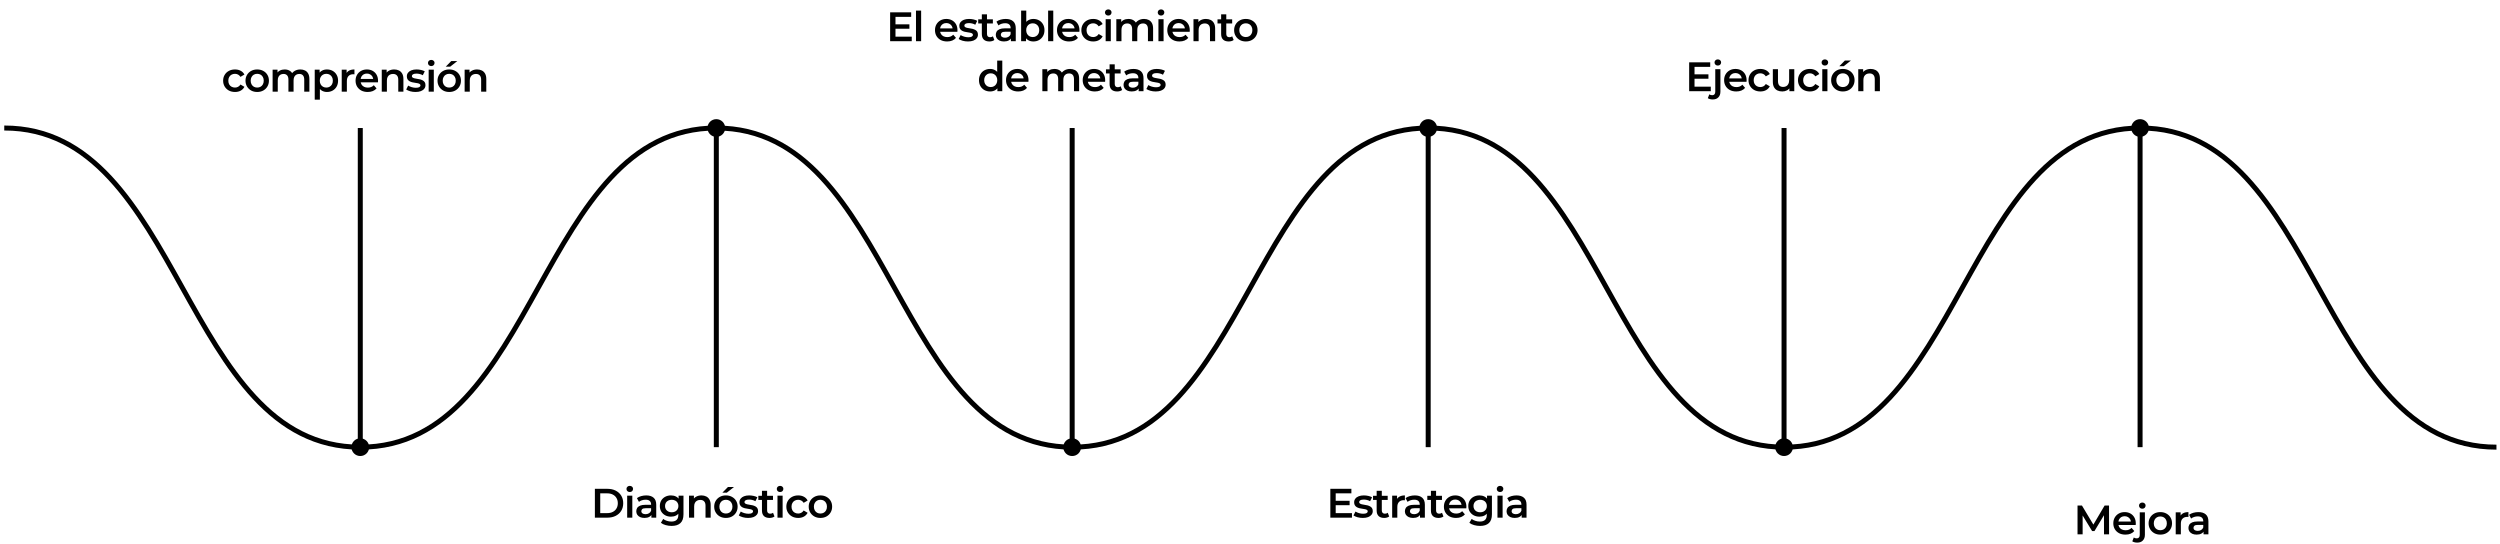 <svg width="850" height="185" viewBox="0 0 850 185" fill="none" xmlns="http://www.w3.org/2000/svg">
<path d="M1.447 43.525C61.972 43.525 61.972 152.035 122.497 152.035C183.022 152.035 183.022 43.525 243.547 43.525C304.071 43.525 304.071 152.035 364.596 152.035C425.121 152.035 425.121 43.525 485.646 43.525C546.171 43.525 546.171 152.035 606.696 152.035C667.22 152.035 667.22 43.525 727.745 43.525C788.27 43.525 788.27 152.035 848.795 152.035" stroke="black" stroke-width="1.698" stroke-miterlimit="10"/>
<path d="M122.496 152.035V43.525" stroke="black" stroke-width="1.698" stroke-miterlimit="10"/>
<path d="M122.497 155.049C124.161 155.049 125.511 153.7 125.511 152.035C125.511 150.37 124.161 149.021 122.497 149.021C120.832 149.021 119.482 150.37 119.482 152.035C119.482 153.7 120.832 155.049 122.497 155.049Z" fill="black"/>
<path d="M364.535 152.035V43.525" stroke="black" stroke-width="1.698" stroke-miterlimit="10"/>
<path d="M367.552 152.035C367.552 153.723 366.226 155.049 364.538 155.049C362.85 155.049 361.523 153.723 361.523 152.035C361.523 150.347 362.85 149.021 364.538 149.021C366.226 149.021 367.552 150.347 367.552 152.035Z" fill="black"/>
<path d="M606.576 152.035V43.525" stroke="black" stroke-width="1.698" stroke-miterlimit="10"/>
<path d="M606.575 155.049C608.239 155.049 609.589 153.7 609.589 152.035C609.589 150.37 608.239 149.021 606.575 149.021C604.91 149.021 603.561 150.37 603.561 152.035C603.561 153.7 604.91 155.049 606.575 155.049Z" fill="black"/>
<path d="M727.625 43.525V152.035" stroke="black" stroke-width="1.698" stroke-miterlimit="10"/>
<path d="M727.626 46.539C729.29 46.539 730.64 45.189 730.64 43.525C730.64 41.86 729.29 40.511 727.626 40.511C725.961 40.511 724.611 41.86 724.611 43.525C724.611 45.189 725.961 46.539 727.626 46.539Z" fill="black"/>
<path d="M485.584 43.525V152.035" stroke="black" stroke-width="1.698" stroke-miterlimit="10"/>
<path d="M485.584 46.539C487.249 46.539 488.599 45.189 488.599 43.525C488.599 41.86 487.249 40.511 485.584 40.511C483.92 40.511 482.57 41.86 482.57 43.525C482.57 45.189 483.92 46.539 485.584 46.539Z" fill="black"/>
<path d="M243.547 43.525V152.035" stroke="black" stroke-width="1.698" stroke-miterlimit="10"/>
<path d="M243.547 46.539C245.212 46.539 246.562 45.189 246.562 43.525C246.562 41.86 245.212 40.511 243.547 40.511C241.883 40.511 240.533 41.86 240.533 43.525C240.533 45.189 241.883 46.539 243.547 46.539Z" fill="black"/>
<path d="M79.91 31.272C79.126 31.272 78.426 31.108 77.81 30.782C77.203 30.446 76.727 29.988 76.382 29.41C76.037 28.831 75.864 28.173 75.864 27.436C75.864 26.689 76.037 26.031 76.382 25.462C76.727 24.883 77.203 24.43 77.81 24.104C78.426 23.777 79.126 23.614 79.91 23.614C80.638 23.614 81.277 23.763 81.828 24.062C82.388 24.351 82.813 24.78 83.102 25.35L81.758 26.134C81.534 25.779 81.259 25.518 80.932 25.35C80.615 25.182 80.269 25.098 79.896 25.098C79.467 25.098 79.079 25.191 78.734 25.378C78.389 25.564 78.118 25.835 77.922 26.19C77.726 26.535 77.628 26.951 77.628 27.436C77.628 27.921 77.726 28.341 77.922 28.696C78.118 29.041 78.389 29.307 78.734 29.494C79.079 29.68 79.467 29.774 79.896 29.774C80.269 29.774 80.615 29.69 80.932 29.522C81.259 29.354 81.534 29.093 81.758 28.738L83.102 29.522C82.813 30.082 82.388 30.516 81.828 30.824C81.277 31.122 80.638 31.272 79.91 31.272ZM87.445 31.272C86.68 31.272 85.999 31.108 85.401 30.782C84.804 30.446 84.333 29.988 83.987 29.41C83.642 28.831 83.469 28.173 83.469 27.436C83.469 26.689 83.642 26.031 83.987 25.462C84.333 24.883 84.804 24.43 85.401 24.104C85.999 23.777 86.68 23.614 87.445 23.614C88.22 23.614 88.906 23.777 89.503 24.104C90.11 24.43 90.581 24.878 90.917 25.448C91.263 26.017 91.435 26.68 91.435 27.436C91.435 28.173 91.263 28.831 90.917 29.41C90.581 29.988 90.11 30.446 89.503 30.782C88.906 31.108 88.22 31.272 87.445 31.272ZM87.445 29.774C87.875 29.774 88.257 29.68 88.593 29.494C88.929 29.307 89.191 29.037 89.377 28.682C89.573 28.327 89.671 27.912 89.671 27.436C89.671 26.951 89.573 26.535 89.377 26.19C89.191 25.835 88.929 25.564 88.593 25.378C88.257 25.191 87.879 25.098 87.459 25.098C87.03 25.098 86.647 25.191 86.311 25.378C85.985 25.564 85.723 25.835 85.527 26.19C85.331 26.535 85.233 26.951 85.233 27.436C85.233 27.912 85.331 28.327 85.527 28.682C85.723 29.037 85.985 29.307 86.311 29.494C86.647 29.68 87.025 29.774 87.445 29.774ZM102.125 23.614C102.722 23.614 103.25 23.73 103.707 23.964C104.174 24.197 104.538 24.556 104.799 25.042C105.06 25.518 105.191 26.134 105.191 26.89V31.174H103.441V27.114C103.441 26.451 103.296 25.956 103.007 25.63C102.718 25.303 102.302 25.14 101.761 25.14C101.378 25.14 101.038 25.224 100.739 25.392C100.45 25.56 100.221 25.807 100.053 26.134C99.894 26.46 99.815 26.876 99.815 27.38V31.174H98.065V27.114C98.065 26.451 97.92 25.956 97.631 25.63C97.341 25.303 96.926 25.14 96.385 25.14C96.002 25.14 95.662 25.224 95.363 25.392C95.073 25.56 94.845 25.807 94.677 26.134C94.518 26.46 94.439 26.876 94.439 27.38V31.174H92.689V23.698H94.355V25.686L94.061 25.098C94.313 24.613 94.677 24.244 95.153 23.992C95.638 23.74 96.189 23.614 96.805 23.614C97.505 23.614 98.112 23.787 98.625 24.132C99.147 24.477 99.493 25 99.661 25.7L98.975 25.462C99.218 24.902 99.619 24.454 100.179 24.118C100.739 23.782 101.388 23.614 102.125 23.614ZM111.151 31.272C110.544 31.272 109.989 31.132 109.485 30.852C108.99 30.572 108.594 30.152 108.295 29.592C108.006 29.023 107.861 28.304 107.861 27.436C107.861 26.558 108.001 25.84 108.281 25.28C108.57 24.72 108.962 24.305 109.457 24.034C109.952 23.754 110.516 23.614 111.151 23.614C111.888 23.614 112.537 23.773 113.097 24.09C113.666 24.407 114.114 24.851 114.441 25.42C114.777 25.989 114.945 26.661 114.945 27.436C114.945 28.21 114.777 28.887 114.441 29.466C114.114 30.035 113.666 30.479 113.097 30.796C112.537 31.113 111.888 31.272 111.151 31.272ZM107.007 33.89V23.698H108.673V25.462L108.617 27.45L108.757 29.438V33.89H107.007ZM110.955 29.774C111.375 29.774 111.748 29.68 112.075 29.494C112.411 29.307 112.677 29.037 112.873 28.682C113.069 28.327 113.167 27.912 113.167 27.436C113.167 26.951 113.069 26.535 112.873 26.19C112.677 25.835 112.411 25.564 112.075 25.378C111.748 25.191 111.375 25.098 110.955 25.098C110.535 25.098 110.157 25.191 109.821 25.378C109.485 25.564 109.219 25.835 109.023 26.19C108.827 26.535 108.729 26.951 108.729 27.436C108.729 27.912 108.827 28.327 109.023 28.682C109.219 29.037 109.485 29.307 109.821 29.494C110.157 29.68 110.535 29.774 110.955 29.774ZM116.185 31.174V23.698H117.851V25.756L117.655 25.154C117.879 24.65 118.229 24.267 118.705 24.006C119.19 23.744 119.792 23.614 120.511 23.614V25.28C120.436 25.261 120.366 25.252 120.301 25.252C120.235 25.242 120.17 25.238 120.105 25.238C119.442 25.238 118.915 25.434 118.523 25.826C118.131 26.209 117.935 26.782 117.935 27.548V31.174H116.185ZM125.021 31.272C124.19 31.272 123.462 31.108 122.837 30.782C122.221 30.446 121.74 29.988 121.395 29.41C121.059 28.831 120.891 28.173 120.891 27.436C120.891 26.689 121.054 26.031 121.381 25.462C121.717 24.883 122.174 24.43 122.753 24.104C123.341 23.777 124.008 23.614 124.755 23.614C125.483 23.614 126.132 23.773 126.701 24.09C127.27 24.407 127.718 24.855 128.045 25.434C128.372 26.012 128.535 26.694 128.535 27.478C128.535 27.552 128.53 27.637 128.521 27.73C128.521 27.823 128.516 27.912 128.507 27.996H122.277V26.834H127.583L126.897 27.198C126.906 26.768 126.818 26.39 126.631 26.064C126.444 25.737 126.188 25.48 125.861 25.294C125.544 25.107 125.175 25.014 124.755 25.014C124.326 25.014 123.948 25.107 123.621 25.294C123.304 25.48 123.052 25.742 122.865 26.078C122.688 26.404 122.599 26.792 122.599 27.24V27.52C122.599 27.968 122.702 28.364 122.907 28.71C123.112 29.055 123.402 29.321 123.775 29.508C124.148 29.695 124.578 29.788 125.063 29.788C125.483 29.788 125.861 29.723 126.197 29.592C126.533 29.461 126.832 29.256 127.093 28.976L128.031 30.054C127.695 30.446 127.27 30.749 126.757 30.964C126.253 31.169 125.674 31.272 125.021 31.272ZM134.038 23.614C134.635 23.614 135.167 23.73 135.634 23.964C136.11 24.197 136.483 24.556 136.754 25.042C137.025 25.518 137.16 26.134 137.16 26.89V31.174H135.41V27.114C135.41 26.451 135.251 25.956 134.934 25.63C134.626 25.303 134.192 25.14 133.632 25.14C133.221 25.14 132.857 25.224 132.54 25.392C132.223 25.56 131.975 25.812 131.798 26.148C131.63 26.474 131.546 26.89 131.546 27.394V31.174H129.796V23.698H131.462V25.714L131.168 25.098C131.429 24.622 131.807 24.258 132.302 24.006C132.806 23.744 133.385 23.614 134.038 23.614ZM141.27 31.272C140.645 31.272 140.043 31.192 139.464 31.034C138.895 30.866 138.442 30.665 138.106 30.432L138.778 29.102C139.114 29.317 139.515 29.494 139.982 29.634C140.449 29.774 140.915 29.844 141.382 29.844C141.933 29.844 142.329 29.769 142.572 29.62C142.824 29.471 142.95 29.27 142.95 29.018C142.95 28.812 142.866 28.659 142.698 28.556C142.53 28.444 142.311 28.36 142.04 28.304C141.769 28.248 141.466 28.197 141.13 28.15C140.803 28.103 140.472 28.043 140.136 27.968C139.809 27.884 139.511 27.767 139.24 27.618C138.969 27.459 138.75 27.249 138.582 26.988C138.414 26.727 138.33 26.381 138.33 25.952C138.33 25.476 138.465 25.065 138.736 24.72C139.007 24.365 139.385 24.095 139.87 23.908C140.365 23.712 140.948 23.614 141.62 23.614C142.124 23.614 142.633 23.67 143.146 23.782C143.659 23.894 144.084 24.052 144.42 24.258L143.748 25.588C143.393 25.373 143.034 25.229 142.67 25.154C142.315 25.07 141.961 25.028 141.606 25.028C141.074 25.028 140.677 25.107 140.416 25.266C140.164 25.424 140.038 25.625 140.038 25.868C140.038 26.092 140.122 26.26 140.29 26.372C140.458 26.484 140.677 26.573 140.948 26.638C141.219 26.703 141.517 26.759 141.844 26.806C142.18 26.843 142.511 26.904 142.838 26.988C143.165 27.072 143.463 27.189 143.734 27.338C144.014 27.478 144.238 27.678 144.406 27.94C144.574 28.201 144.658 28.542 144.658 28.962C144.658 29.428 144.518 29.834 144.238 30.18C143.967 30.525 143.58 30.796 143.076 30.992C142.572 31.178 141.97 31.272 141.27 31.272ZM145.745 31.174V23.698H147.495V31.174H145.745ZM146.627 22.466C146.3 22.466 146.03 22.363 145.815 22.158C145.61 21.953 145.507 21.705 145.507 21.416C145.507 21.117 145.61 20.87 145.815 20.674C146.03 20.468 146.3 20.366 146.627 20.366C146.954 20.366 147.22 20.464 147.425 20.66C147.64 20.846 147.747 21.084 147.747 21.374C147.747 21.682 147.644 21.943 147.439 22.158C147.234 22.363 146.963 22.466 146.627 22.466ZM152.732 31.272C151.967 31.272 151.285 31.108 150.688 30.782C150.091 30.446 149.619 29.988 149.274 29.41C148.929 28.831 148.756 28.173 148.756 27.436C148.756 26.689 148.929 26.031 149.274 25.462C149.619 24.883 150.091 24.43 150.688 24.104C151.285 23.777 151.967 23.614 152.732 23.614C153.507 23.614 154.193 23.777 154.79 24.104C155.397 24.43 155.868 24.878 156.204 25.448C156.549 26.017 156.722 26.68 156.722 27.436C156.722 28.173 156.549 28.831 156.204 29.41C155.868 29.988 155.397 30.446 154.79 30.782C154.193 31.108 153.507 31.272 152.732 31.272ZM152.732 29.774C153.161 29.774 153.544 29.68 153.88 29.494C154.216 29.307 154.477 29.037 154.664 28.682C154.86 28.327 154.958 27.912 154.958 27.436C154.958 26.951 154.86 26.535 154.664 26.19C154.477 25.835 154.216 25.564 153.88 25.378C153.544 25.191 153.166 25.098 152.746 25.098C152.317 25.098 151.934 25.191 151.598 25.378C151.271 25.564 151.01 25.835 150.814 26.19C150.618 26.535 150.52 26.951 150.52 27.436C150.52 27.912 150.618 28.327 150.814 28.682C151.01 29.037 151.271 29.307 151.598 29.494C151.934 29.68 152.312 29.774 152.732 29.774ZM151.542 22.676L153.432 20.758H155.49L153.054 22.676H151.542ZM162.217 23.614C162.815 23.614 163.347 23.73 163.813 23.964C164.289 24.197 164.663 24.556 164.933 25.042C165.204 25.518 165.339 26.134 165.339 26.89V31.174H163.589V27.114C163.589 26.451 163.431 25.956 163.113 25.63C162.805 25.303 162.371 25.14 161.811 25.14C161.401 25.14 161.037 25.224 160.719 25.392C160.402 25.56 160.155 25.812 159.977 26.148C159.809 26.474 159.725 26.89 159.725 27.394V31.174H157.975V23.698H159.641V25.714L159.347 25.098C159.609 24.622 159.987 24.258 160.481 24.006C160.985 23.744 161.564 23.614 162.217 23.614Z" fill="black"/>
<path d="M202.259 176V166.2H206.543C207.607 166.2 208.541 166.405 209.343 166.816C210.146 167.226 210.771 167.796 211.219 168.524C211.667 169.252 211.891 170.11 211.891 171.1C211.891 172.08 211.667 172.938 211.219 173.676C210.771 174.404 210.146 174.973 209.343 175.384C208.541 175.794 207.607 176 206.543 176H202.259ZM204.079 174.46H206.459C207.197 174.46 207.831 174.32 208.363 174.04C208.905 173.76 209.32 173.368 209.609 172.864C209.908 172.36 210.057 171.772 210.057 171.1C210.057 170.418 209.908 169.83 209.609 169.336C209.32 168.832 208.905 168.44 208.363 168.16C207.831 167.88 207.197 167.74 206.459 167.74H204.079V174.46ZM213.238 176V168.524H214.988V176H213.238ZM214.12 167.292C213.793 167.292 213.522 167.189 213.308 166.984C213.102 166.778 213 166.531 213 166.242C213 165.943 213.102 165.696 213.308 165.5C213.522 165.294 213.793 165.192 214.12 165.192C214.446 165.192 214.712 165.29 214.918 165.486C215.132 165.672 215.24 165.91 215.24 166.2C215.24 166.508 215.137 166.769 214.932 166.984C214.726 167.189 214.456 167.292 214.12 167.292ZM221.471 176V174.488L221.373 174.166V171.52C221.373 171.006 221.219 170.61 220.911 170.33C220.603 170.04 220.136 169.896 219.511 169.896C219.091 169.896 218.675 169.961 218.265 170.092C217.863 170.222 217.523 170.404 217.243 170.638L216.557 169.364C216.958 169.056 217.434 168.827 217.985 168.678C218.545 168.519 219.123 168.44 219.721 168.44C220.803 168.44 221.639 168.701 222.227 169.224C222.824 169.737 223.123 170.535 223.123 171.618V176H221.471ZM219.119 176.098C218.559 176.098 218.069 176.004 217.649 175.818C217.229 175.622 216.902 175.356 216.669 175.02C216.445 174.674 216.333 174.287 216.333 173.858C216.333 173.438 216.431 173.06 216.627 172.724C216.832 172.388 217.163 172.122 217.621 171.926C218.078 171.73 218.685 171.632 219.441 171.632H221.611V172.794H219.567C218.969 172.794 218.568 172.892 218.363 173.088C218.157 173.274 218.055 173.508 218.055 173.788C218.055 174.105 218.181 174.357 218.433 174.544C218.685 174.73 219.035 174.824 219.483 174.824C219.912 174.824 220.295 174.726 220.631 174.53C220.976 174.334 221.223 174.044 221.373 173.662L221.667 174.712C221.499 175.15 221.195 175.491 220.757 175.734C220.327 175.976 219.781 176.098 219.119 176.098ZM228.35 178.814C227.66 178.814 226.983 178.72 226.32 178.534C225.667 178.356 225.13 178.095 224.71 177.75L225.494 176.434C225.821 176.704 226.232 176.919 226.726 177.078C227.23 177.246 227.739 177.33 228.252 177.33C229.074 177.33 229.676 177.138 230.058 176.756C230.441 176.382 230.632 175.818 230.632 175.062V173.732L230.772 172.038L230.716 170.344V168.524H232.382V174.866C232.382 176.219 232.037 177.213 231.346 177.848C230.656 178.492 229.657 178.814 228.35 178.814ZM228.126 175.664C227.417 175.664 226.773 175.514 226.194 175.216C225.625 174.908 225.172 174.483 224.836 173.942C224.51 173.4 224.346 172.766 224.346 172.038C224.346 171.319 224.51 170.689 224.836 170.148C225.172 169.606 225.625 169.186 226.194 168.888C226.773 168.589 227.417 168.44 228.126 168.44C228.761 168.44 229.33 168.566 229.834 168.818C230.338 169.07 230.74 169.462 231.038 169.994C231.346 170.526 231.5 171.207 231.5 172.038C231.5 172.868 231.346 173.554 231.038 174.096C230.74 174.628 230.338 175.024 229.834 175.286C229.33 175.538 228.761 175.664 228.126 175.664ZM228.392 174.18C228.831 174.18 229.223 174.091 229.568 173.914C229.914 173.727 230.18 173.475 230.366 173.158C230.562 172.831 230.66 172.458 230.66 172.038C230.66 171.618 230.562 171.249 230.366 170.932C230.18 170.605 229.914 170.358 229.568 170.19C229.223 170.012 228.831 169.924 228.392 169.924C227.954 169.924 227.557 170.012 227.202 170.19C226.857 170.358 226.586 170.605 226.39 170.932C226.204 171.249 226.11 171.618 226.11 172.038C226.11 172.458 226.204 172.831 226.39 173.158C226.586 173.475 226.857 173.727 227.202 173.914C227.557 174.091 227.954 174.18 228.392 174.18ZM238.505 168.44C239.102 168.44 239.634 168.556 240.101 168.79C240.577 169.023 240.95 169.382 241.221 169.868C241.492 170.344 241.627 170.96 241.627 171.716V176H239.877V171.94C239.877 171.277 239.718 170.782 239.401 170.456C239.093 170.129 238.659 169.966 238.099 169.966C237.688 169.966 237.324 170.05 237.007 170.218C236.69 170.386 236.442 170.638 236.265 170.974C236.097 171.3 236.013 171.716 236.013 172.22V176H234.263V168.524H235.929V170.54L235.635 169.924C235.896 169.448 236.274 169.084 236.769 168.832C237.273 168.57 237.852 168.44 238.505 168.44ZM246.801 176.098C246.035 176.098 245.354 175.934 244.757 175.608C244.159 175.272 243.688 174.814 243.343 174.236C242.997 173.657 242.825 172.999 242.825 172.262C242.825 171.515 242.997 170.857 243.343 170.288C243.688 169.709 244.159 169.256 244.757 168.93C245.354 168.603 246.035 168.44 246.801 168.44C247.575 168.44 248.261 168.603 248.859 168.93C249.465 169.256 249.937 169.704 250.273 170.274C250.618 170.843 250.791 171.506 250.791 172.262C250.791 172.999 250.618 173.657 250.273 174.236C249.937 174.814 249.465 175.272 248.859 175.608C248.261 175.934 247.575 176.098 246.801 176.098ZM246.801 174.6C247.23 174.6 247.613 174.506 247.949 174.32C248.285 174.133 248.546 173.862 248.733 173.508C248.929 173.153 249.027 172.738 249.027 172.262C249.027 171.776 248.929 171.361 248.733 171.016C248.546 170.661 248.285 170.39 247.949 170.204C247.613 170.017 247.235 169.924 246.815 169.924C246.385 169.924 246.003 170.017 245.667 170.204C245.34 170.39 245.079 170.661 244.883 171.016C244.687 171.361 244.589 171.776 244.589 172.262C244.589 172.738 244.687 173.153 244.883 173.508C245.079 173.862 245.34 174.133 245.667 174.32C246.003 174.506 246.381 174.6 246.801 174.6ZM245.611 167.502L247.501 165.584H249.559L247.123 167.502H245.611ZM254.354 176.098C253.729 176.098 253.127 176.018 252.548 175.86C251.979 175.692 251.526 175.491 251.19 175.258L251.862 173.928C252.198 174.142 252.599 174.32 253.066 174.46C253.533 174.6 253.999 174.67 254.466 174.67C255.017 174.67 255.413 174.595 255.656 174.446C255.908 174.296 256.034 174.096 256.034 173.844C256.034 173.638 255.95 173.484 255.782 173.382C255.614 173.27 255.395 173.186 255.124 173.13C254.853 173.074 254.55 173.022 254.214 172.976C253.887 172.929 253.556 172.868 253.22 172.794C252.893 172.71 252.595 172.593 252.324 172.444C252.053 172.285 251.834 172.075 251.666 171.814C251.498 171.552 251.414 171.207 251.414 170.778C251.414 170.302 251.549 169.891 251.82 169.546C252.091 169.191 252.469 168.92 252.954 168.734C253.449 168.538 254.032 168.44 254.704 168.44C255.208 168.44 255.717 168.496 256.23 168.608C256.743 168.72 257.168 168.878 257.504 169.084L256.832 170.414C256.477 170.199 256.118 170.054 255.754 169.98C255.399 169.896 255.045 169.854 254.69 169.854C254.158 169.854 253.761 169.933 253.5 170.092C253.248 170.25 253.122 170.451 253.122 170.694C253.122 170.918 253.206 171.086 253.374 171.198C253.542 171.31 253.761 171.398 254.032 171.464C254.303 171.529 254.601 171.585 254.928 171.632C255.264 171.669 255.595 171.73 255.922 171.814C256.249 171.898 256.547 172.014 256.818 172.164C257.098 172.304 257.322 172.504 257.49 172.766C257.658 173.027 257.742 173.368 257.742 173.788C257.742 174.254 257.602 174.66 257.322 175.006C257.051 175.351 256.664 175.622 256.16 175.818C255.656 176.004 255.054 176.098 254.354 176.098ZM261.643 176.098C260.822 176.098 260.187 175.888 259.739 175.468C259.291 175.038 259.067 174.408 259.067 173.578V166.872H260.817V173.536C260.817 173.89 260.906 174.166 261.083 174.362C261.27 174.558 261.526 174.656 261.853 174.656C262.245 174.656 262.572 174.553 262.833 174.348L263.323 175.594C263.118 175.762 262.866 175.888 262.567 175.972C262.268 176.056 261.96 176.098 261.643 176.098ZM257.835 169.98V168.58H262.819V169.98H257.835ZM264.343 176V168.524H266.093V176H264.343ZM265.225 167.292C264.898 167.292 264.627 167.189 264.413 166.984C264.207 166.778 264.105 166.531 264.105 166.242C264.105 165.943 264.207 165.696 264.413 165.5C264.627 165.294 264.898 165.192 265.225 165.192C265.551 165.192 265.817 165.29 266.023 165.486C266.237 165.672 266.345 165.91 266.345 166.2C266.345 166.508 266.242 166.769 266.037 166.984C265.831 167.189 265.561 167.292 265.225 167.292ZM271.4 176.098C270.616 176.098 269.916 175.934 269.3 175.608C268.693 175.272 268.217 174.814 267.872 174.236C267.526 173.657 267.354 172.999 267.354 172.262C267.354 171.515 267.526 170.857 267.872 170.288C268.217 169.709 268.693 169.256 269.3 168.93C269.916 168.603 270.616 168.44 271.4 168.44C272.128 168.44 272.767 168.589 273.318 168.888C273.878 169.177 274.302 169.606 274.592 170.176L273.248 170.96C273.024 170.605 272.748 170.344 272.422 170.176C272.104 170.008 271.759 169.924 271.386 169.924C270.956 169.924 270.569 170.017 270.224 170.204C269.878 170.39 269.608 170.661 269.412 171.016C269.216 171.361 269.118 171.776 269.118 172.262C269.118 172.747 269.216 173.167 269.412 173.522C269.608 173.867 269.878 174.133 270.224 174.32C270.569 174.506 270.956 174.6 271.386 174.6C271.759 174.6 272.104 174.516 272.422 174.348C272.748 174.18 273.024 173.918 273.248 173.564L274.592 174.348C274.302 174.908 273.878 175.342 273.318 175.65C272.767 175.948 272.128 176.098 271.4 176.098ZM278.935 176.098C278.17 176.098 277.488 175.934 276.891 175.608C276.294 175.272 275.822 174.814 275.477 174.236C275.132 173.657 274.959 172.999 274.959 172.262C274.959 171.515 275.132 170.857 275.477 170.288C275.822 169.709 276.294 169.256 276.891 168.93C277.488 168.603 278.17 168.44 278.935 168.44C279.71 168.44 280.396 168.603 280.993 168.93C281.6 169.256 282.071 169.704 282.407 170.274C282.752 170.843 282.925 171.506 282.925 172.262C282.925 172.999 282.752 173.657 282.407 174.236C282.071 174.814 281.6 175.272 280.993 175.608C280.396 175.934 279.71 176.098 278.935 176.098ZM278.935 174.6C279.364 174.6 279.747 174.506 280.083 174.32C280.419 174.133 280.68 173.862 280.867 173.508C281.063 173.153 281.161 172.738 281.161 172.262C281.161 171.776 281.063 171.361 280.867 171.016C280.68 170.661 280.419 170.39 280.083 170.204C279.747 170.017 279.369 169.924 278.949 169.924C278.52 169.924 278.137 170.017 277.801 170.204C277.474 170.39 277.213 170.661 277.017 171.016C276.821 171.361 276.723 171.776 276.723 172.262C276.723 172.738 276.821 173.153 277.017 173.508C277.213 173.862 277.474 174.133 277.801 174.32C278.137 174.506 278.515 174.6 278.935 174.6Z" fill="black"/>
<path d="M304.325 8.274H309.197V9.772H304.325V8.274ZM304.465 12.474H309.995V14H302.645V4.2H309.799V5.726H304.465V12.474ZM311.436 14V3.612H313.186V14H311.436ZM322.026 14.098C321.195 14.098 320.467 13.935 319.842 13.608C319.226 13.272 318.745 12.815 318.4 12.236C318.064 11.657 317.896 10.999 317.896 10.262C317.896 9.515 318.059 8.857 318.386 8.288C318.722 7.709 319.179 7.257 319.758 6.93C320.346 6.603 321.013 6.44 321.76 6.44C322.488 6.44 323.136 6.599 323.706 6.916C324.275 7.233 324.723 7.681 325.05 8.26C325.376 8.839 325.54 9.52 325.54 10.304C325.54 10.379 325.535 10.463 325.526 10.556C325.526 10.649 325.521 10.738 325.512 10.822H319.282V9.66H324.588L323.902 10.024C323.911 9.595 323.822 9.217 323.636 8.89C323.449 8.563 323.192 8.307 322.866 8.12C322.548 7.933 322.18 7.84 321.76 7.84C321.33 7.84 320.952 7.933 320.626 8.12C320.308 8.307 320.056 8.568 319.87 8.904C319.692 9.231 319.604 9.618 319.604 10.066V10.346C319.604 10.794 319.706 11.191 319.912 11.536C320.117 11.881 320.406 12.147 320.78 12.334C321.153 12.521 321.582 12.614 322.068 12.614C322.488 12.614 322.866 12.549 323.202 12.418C323.538 12.287 323.836 12.082 324.098 11.802L325.036 12.88C324.7 13.272 324.275 13.575 323.762 13.79C323.258 13.995 322.679 14.098 322.026 14.098ZM329.111 14.098C328.485 14.098 327.883 14.019 327.305 13.86C326.735 13.692 326.283 13.491 325.947 13.258L326.619 11.928C326.955 12.143 327.356 12.32 327.823 12.46C328.289 12.6 328.756 12.67 329.223 12.67C329.773 12.67 330.17 12.595 330.413 12.446C330.665 12.297 330.791 12.096 330.791 11.844C330.791 11.639 330.707 11.485 330.539 11.382C330.371 11.27 330.151 11.186 329.881 11.13C329.61 11.074 329.307 11.023 328.971 10.976C328.644 10.929 328.313 10.869 327.977 10.794C327.65 10.71 327.351 10.593 327.081 10.444C326.81 10.285 326.591 10.075 326.423 9.814C326.255 9.553 326.171 9.207 326.171 8.778C326.171 8.302 326.306 7.891 326.577 7.546C326.847 7.191 327.225 6.921 327.711 6.734C328.205 6.538 328.789 6.44 329.461 6.44C329.965 6.44 330.473 6.496 330.987 6.608C331.5 6.72 331.925 6.879 332.261 7.084L331.589 8.414C331.234 8.199 330.875 8.055 330.511 7.98C330.156 7.896 329.801 7.854 329.447 7.854C328.915 7.854 328.518 7.933 328.257 8.092C328.005 8.251 327.879 8.451 327.879 8.694C327.879 8.918 327.963 9.086 328.131 9.198C328.299 9.31 328.518 9.399 328.789 9.464C329.059 9.529 329.358 9.585 329.685 9.632C330.021 9.669 330.352 9.73 330.679 9.814C331.005 9.898 331.304 10.015 331.575 10.164C331.855 10.304 332.079 10.505 332.247 10.766C332.415 11.027 332.499 11.368 332.499 11.788C332.499 12.255 332.359 12.661 332.079 13.006C331.808 13.351 331.421 13.622 330.917 13.818C330.413 14.005 329.811 14.098 329.111 14.098ZM336.4 14.098C335.578 14.098 334.944 13.888 334.496 13.468C334.048 13.039 333.824 12.409 333.824 11.578V4.872H335.574V11.536C335.574 11.891 335.662 12.166 335.84 12.362C336.026 12.558 336.283 12.656 336.61 12.656C337.002 12.656 337.328 12.553 337.59 12.348L338.08 13.594C337.874 13.762 337.622 13.888 337.324 13.972C337.025 14.056 336.717 14.098 336.4 14.098ZM332.592 7.98V6.58H337.576V7.98H332.592ZM343.705 14V12.488L343.607 12.166V9.52C343.607 9.007 343.453 8.61 343.145 8.33C342.837 8.041 342.371 7.896 341.745 7.896C341.325 7.896 340.91 7.961 340.499 8.092C340.098 8.223 339.757 8.405 339.477 8.638L338.791 7.364C339.193 7.056 339.669 6.827 340.219 6.678C340.779 6.519 341.358 6.44 341.955 6.44C343.038 6.44 343.873 6.701 344.461 7.224C345.059 7.737 345.357 8.535 345.357 9.618V14H343.705ZM341.353 14.098C340.793 14.098 340.303 14.005 339.883 13.818C339.463 13.622 339.137 13.356 338.903 13.02C338.679 12.675 338.567 12.287 338.567 11.858C338.567 11.438 338.665 11.06 338.861 10.724C339.067 10.388 339.398 10.122 339.855 9.926C340.313 9.73 340.919 9.632 341.675 9.632H343.845V10.794H341.801C341.204 10.794 340.803 10.892 340.597 11.088C340.392 11.275 340.289 11.508 340.289 11.788C340.289 12.105 340.415 12.357 340.667 12.544C340.919 12.731 341.269 12.824 341.717 12.824C342.147 12.824 342.529 12.726 342.865 12.53C343.211 12.334 343.458 12.045 343.607 11.662L343.901 12.712C343.733 13.151 343.43 13.491 342.991 13.734C342.562 13.977 342.016 14.098 341.353 14.098ZM351.327 14.098C350.693 14.098 350.128 13.958 349.633 13.678C349.139 13.398 348.747 12.978 348.457 12.418C348.177 11.849 348.037 11.13 348.037 10.262C348.037 9.385 348.182 8.666 348.471 8.106C348.77 7.546 349.167 7.131 349.661 6.86C350.165 6.58 350.721 6.44 351.327 6.44C352.065 6.44 352.713 6.599 353.273 6.916C353.843 7.233 354.291 7.677 354.617 8.246C354.953 8.815 355.121 9.487 355.121 10.262C355.121 11.037 354.953 11.709 354.617 12.278C354.291 12.847 353.843 13.295 353.273 13.622C352.713 13.939 352.065 14.098 351.327 14.098ZM347.183 14V3.612H348.933V8.26L348.793 10.248L348.849 12.236V14H347.183ZM351.131 12.6C351.551 12.6 351.925 12.507 352.251 12.32C352.587 12.133 352.853 11.863 353.049 11.508C353.245 11.153 353.343 10.738 353.343 10.262C353.343 9.777 353.245 9.361 353.049 9.016C352.853 8.661 352.587 8.391 352.251 8.204C351.925 8.017 351.551 7.924 351.131 7.924C350.711 7.924 350.333 8.017 349.997 8.204C349.661 8.391 349.395 8.661 349.199 9.016C349.003 9.361 348.905 9.777 348.905 10.262C348.905 10.738 349.003 11.153 349.199 11.508C349.395 11.863 349.661 12.133 349.997 12.32C350.333 12.507 350.711 12.6 351.131 12.6ZM356.361 14V3.612H358.111V14H356.361ZM363.502 14.098C362.671 14.098 361.943 13.935 361.318 13.608C360.702 13.272 360.221 12.815 359.876 12.236C359.54 11.657 359.372 10.999 359.372 10.262C359.372 9.515 359.535 8.857 359.862 8.288C360.198 7.709 360.655 7.257 361.234 6.93C361.822 6.603 362.489 6.44 363.236 6.44C363.964 6.44 364.613 6.599 365.182 6.916C365.751 7.233 366.199 7.681 366.526 8.26C366.853 8.839 367.016 9.52 367.016 10.304C367.016 10.379 367.011 10.463 367.002 10.556C367.002 10.649 366.997 10.738 366.988 10.822H360.758V9.66H366.064L365.378 10.024C365.387 9.595 365.299 9.217 365.112 8.89C364.925 8.563 364.669 8.307 364.342 8.12C364.025 7.933 363.656 7.84 363.236 7.84C362.807 7.84 362.429 7.933 362.102 8.12C361.785 8.307 361.533 8.568 361.346 8.904C361.169 9.231 361.08 9.618 361.08 10.066V10.346C361.08 10.794 361.183 11.191 361.388 11.536C361.593 11.881 361.883 12.147 362.256 12.334C362.629 12.521 363.059 12.614 363.544 12.614C363.964 12.614 364.342 12.549 364.678 12.418C365.014 12.287 365.313 12.082 365.574 11.802L366.512 12.88C366.176 13.272 365.751 13.575 365.238 13.79C364.734 13.995 364.155 14.098 363.502 14.098ZM371.707 14.098C370.923 14.098 370.223 13.935 369.607 13.608C369 13.272 368.524 12.815 368.179 12.236C367.833 11.657 367.661 10.999 367.661 10.262C367.661 9.515 367.833 8.857 368.179 8.288C368.524 7.709 369 7.257 369.607 6.93C370.223 6.603 370.923 6.44 371.707 6.44C372.435 6.44 373.074 6.589 373.625 6.888C374.185 7.177 374.609 7.607 374.899 8.176L373.555 8.96C373.331 8.605 373.055 8.344 372.729 8.176C372.411 8.008 372.066 7.924 371.693 7.924C371.263 7.924 370.876 8.017 370.531 8.204C370.185 8.391 369.915 8.661 369.719 9.016C369.523 9.361 369.425 9.777 369.425 10.262C369.425 10.747 369.523 11.167 369.719 11.522C369.915 11.867 370.185 12.133 370.531 12.32C370.876 12.507 371.263 12.6 371.693 12.6C372.066 12.6 372.411 12.516 372.729 12.348C373.055 12.18 373.331 11.919 373.555 11.564L374.899 12.348C374.609 12.908 374.185 13.342 373.625 13.65C373.074 13.949 372.435 14.098 371.707 14.098ZM375.923 14V6.524H377.673V14H375.923ZM376.805 5.292C376.479 5.292 376.208 5.189 375.993 4.984C375.788 4.779 375.685 4.531 375.685 4.242C375.685 3.943 375.788 3.696 375.993 3.5C376.208 3.295 376.479 3.192 376.805 3.192C377.132 3.192 377.398 3.29 377.603 3.486C377.818 3.673 377.925 3.911 377.925 4.2C377.925 4.508 377.823 4.769 377.617 4.984C377.412 5.189 377.141 5.292 376.805 5.292ZM388.986 6.44C389.583 6.44 390.111 6.557 390.568 6.79C391.035 7.023 391.399 7.383 391.66 7.868C391.921 8.344 392.052 8.96 392.052 9.716V14H390.302V9.94C390.302 9.277 390.157 8.783 389.868 8.456C389.579 8.129 389.163 7.966 388.622 7.966C388.239 7.966 387.899 8.05 387.6 8.218C387.311 8.386 387.082 8.633 386.914 8.96C386.755 9.287 386.676 9.702 386.676 10.206V14H384.926V9.94C384.926 9.277 384.781 8.783 384.492 8.456C384.203 8.129 383.787 7.966 383.246 7.966C382.863 7.966 382.523 8.05 382.224 8.218C381.935 8.386 381.706 8.633 381.538 8.96C381.379 9.287 381.3 9.702 381.3 10.206V14H379.55V6.524H381.216V8.512L380.922 7.924C381.174 7.439 381.538 7.07 382.014 6.818C382.499 6.566 383.05 6.44 383.666 6.44C384.366 6.44 384.973 6.613 385.486 6.958C386.009 7.303 386.354 7.826 386.522 8.526L385.836 8.288C386.079 7.728 386.48 7.28 387.04 6.944C387.6 6.608 388.249 6.44 388.986 6.44ZM393.868 14V6.524H395.618V14H393.868ZM394.75 5.292C394.424 5.292 394.153 5.189 393.938 4.984C393.733 4.779 393.63 4.531 393.63 4.242C393.63 3.943 393.733 3.696 393.938 3.5C394.153 3.295 394.424 3.192 394.75 3.192C395.077 3.192 395.343 3.29 395.548 3.486C395.763 3.673 395.87 3.911 395.87 4.2C395.87 4.508 395.768 4.769 395.562 4.984C395.357 5.189 395.086 5.292 394.75 5.292ZM401.009 14.098C400.179 14.098 399.451 13.935 398.825 13.608C398.209 13.272 397.729 12.815 397.383 12.236C397.047 11.657 396.879 10.999 396.879 10.262C396.879 9.515 397.043 8.857 397.369 8.288C397.705 7.709 398.163 7.257 398.741 6.93C399.329 6.603 399.997 6.44 400.743 6.44C401.471 6.44 402.12 6.599 402.689 6.916C403.259 7.233 403.707 7.681 404.033 8.26C404.36 8.839 404.523 9.52 404.523 10.304C404.523 10.379 404.519 10.463 404.509 10.556C404.509 10.649 404.505 10.738 404.495 10.822H398.265V9.66H403.571L402.885 10.024C402.895 9.595 402.806 9.217 402.619 8.89C402.433 8.563 402.176 8.307 401.849 8.12C401.532 7.933 401.163 7.84 400.743 7.84C400.314 7.84 399.936 7.933 399.609 8.12C399.292 8.307 399.04 8.568 398.853 8.904C398.676 9.231 398.587 9.618 398.587 10.066V10.346C398.587 10.794 398.69 11.191 398.895 11.536C399.101 11.881 399.39 12.147 399.763 12.334C400.137 12.521 400.566 12.614 401.051 12.614C401.471 12.614 401.849 12.549 402.185 12.418C402.521 12.287 402.82 12.082 403.081 11.802L404.019 12.88C403.683 13.272 403.259 13.575 402.745 13.79C402.241 13.995 401.663 14.098 401.009 14.098ZM410.026 6.44C410.624 6.44 411.156 6.557 411.622 6.79C412.098 7.023 412.472 7.383 412.742 7.868C413.013 8.344 413.148 8.96 413.148 9.716V14H411.398V9.94C411.398 9.277 411.24 8.783 410.922 8.456C410.614 8.129 410.18 7.966 409.62 7.966C409.21 7.966 408.846 8.05 408.528 8.218C408.211 8.386 407.964 8.638 407.786 8.974C407.618 9.301 407.534 9.716 407.534 10.22V14H405.784V6.524H407.45V8.54L407.156 7.924C407.418 7.448 407.796 7.084 408.29 6.832C408.794 6.571 409.373 6.44 410.026 6.44ZM417.762 14.098C416.941 14.098 416.306 13.888 415.858 13.468C415.41 13.039 415.186 12.409 415.186 11.578V4.872H416.936V11.536C416.936 11.891 417.025 12.166 417.202 12.362C417.389 12.558 417.646 12.656 417.972 12.656C418.364 12.656 418.691 12.553 418.952 12.348L419.442 13.594C419.237 13.762 418.985 13.888 418.686 13.972C418.388 14.056 418.08 14.098 417.762 14.098ZM413.954 7.98V6.58H418.938V7.98H413.954ZM423.576 14.098C422.81 14.098 422.129 13.935 421.532 13.608C420.934 13.272 420.463 12.815 420.118 12.236C419.772 11.657 419.6 10.999 419.6 10.262C419.6 9.515 419.772 8.857 420.118 8.288C420.463 7.709 420.934 7.257 421.532 6.93C422.129 6.603 422.81 6.44 423.576 6.44C424.35 6.44 425.036 6.603 425.634 6.93C426.24 7.257 426.712 7.705 427.048 8.274C427.393 8.843 427.566 9.506 427.566 10.262C427.566 10.999 427.393 11.657 427.048 12.236C426.712 12.815 426.24 13.272 425.634 13.608C425.036 13.935 424.35 14.098 423.576 14.098ZM423.576 12.6C424.005 12.6 424.388 12.507 424.724 12.32C425.06 12.133 425.321 11.863 425.508 11.508C425.704 11.153 425.802 10.738 425.802 10.262C425.802 9.777 425.704 9.361 425.508 9.016C425.321 8.661 425.06 8.391 424.724 8.204C424.388 8.017 424.01 7.924 423.59 7.924C423.16 7.924 422.778 8.017 422.442 8.204C422.115 8.391 421.854 8.661 421.658 9.016C421.462 9.361 421.364 9.777 421.364 10.262C421.364 10.738 421.462 11.153 421.658 11.508C421.854 11.863 422.115 12.133 422.442 12.32C422.778 12.507 423.156 12.6 423.576 12.6ZM336.636 31.098C335.917 31.098 335.268 30.939 334.69 30.622C334.12 30.295 333.672 29.847 333.346 29.278C333.019 28.709 332.856 28.037 332.856 27.262C332.856 26.487 333.019 25.815 333.346 25.246C333.672 24.677 334.12 24.233 334.69 23.916C335.268 23.599 335.917 23.44 336.636 23.44C337.261 23.44 337.821 23.58 338.316 23.86C338.81 24.131 339.202 24.546 339.492 25.106C339.781 25.666 339.926 26.385 339.926 27.262C339.926 28.13 339.786 28.849 339.506 29.418C339.226 29.978 338.838 30.398 338.344 30.678C337.849 30.958 337.28 31.098 336.636 31.098ZM336.846 29.6C337.266 29.6 337.639 29.507 337.966 29.32C338.302 29.133 338.568 28.863 338.764 28.508C338.969 28.153 339.072 27.738 339.072 27.262C339.072 26.777 338.969 26.361 338.764 26.016C338.568 25.661 338.302 25.391 337.966 25.204C337.639 25.017 337.266 24.924 336.846 24.924C336.426 24.924 336.048 25.017 335.712 25.204C335.385 25.391 335.119 25.661 334.914 26.016C334.718 26.361 334.62 26.777 334.62 27.262C334.62 27.738 334.718 28.153 334.914 28.508C335.119 28.863 335.385 29.133 335.712 29.32C336.048 29.507 336.426 29.6 336.846 29.6ZM339.114 31V29.236L339.184 27.248L339.044 25.26V20.612H340.78V31H339.114ZM346.177 31.098C345.346 31.098 344.618 30.935 343.993 30.608C343.377 30.272 342.896 29.815 342.551 29.236C342.215 28.657 342.047 27.999 342.047 27.262C342.047 26.515 342.21 25.857 342.537 25.288C342.873 24.709 343.33 24.257 343.909 23.93C344.497 23.603 345.164 23.44 345.911 23.44C346.639 23.44 347.288 23.599 347.857 23.916C348.426 24.233 348.874 24.681 349.201 25.26C349.528 25.839 349.691 26.52 349.691 27.304C349.691 27.379 349.686 27.463 349.677 27.556C349.677 27.649 349.672 27.738 349.663 27.822H343.433V26.66H348.739L348.053 27.024C348.062 26.595 347.974 26.217 347.787 25.89C347.6 25.563 347.344 25.307 347.017 25.12C346.7 24.933 346.331 24.84 345.911 24.84C345.482 24.84 345.104 24.933 344.777 25.12C344.46 25.307 344.208 25.568 344.021 25.904C343.844 26.231 343.755 26.618 343.755 27.066V27.346C343.755 27.794 343.858 28.191 344.063 28.536C344.268 28.881 344.558 29.147 344.931 29.334C345.304 29.521 345.734 29.614 346.219 29.614C346.639 29.614 347.017 29.549 347.353 29.418C347.689 29.287 347.988 29.082 348.249 28.802L349.187 29.88C348.851 30.272 348.426 30.575 347.913 30.79C347.409 30.995 346.83 31.098 346.177 31.098ZM363.837 23.44C364.434 23.44 364.962 23.557 365.419 23.79C365.886 24.023 366.25 24.383 366.511 24.868C366.772 25.344 366.903 25.96 366.903 26.716V31H365.153V26.94C365.153 26.277 365.008 25.783 364.719 25.456C364.43 25.129 364.014 24.966 363.473 24.966C363.09 24.966 362.75 25.05 362.451 25.218C362.162 25.386 361.933 25.633 361.765 25.96C361.606 26.287 361.527 26.702 361.527 27.206V31H359.777V26.94C359.777 26.277 359.632 25.783 359.343 25.456C359.054 25.129 358.638 24.966 358.097 24.966C357.714 24.966 357.374 25.05 357.075 25.218C356.786 25.386 356.557 25.633 356.389 25.96C356.23 26.287 356.151 26.702 356.151 27.206V31H354.401V23.524H356.067V25.512L355.773 24.924C356.025 24.439 356.389 24.07 356.865 23.818C357.35 23.566 357.901 23.44 358.517 23.44C359.217 23.44 359.824 23.613 360.337 23.958C360.86 24.303 361.205 24.826 361.373 25.526L360.687 25.288C360.93 24.728 361.331 24.28 361.891 23.944C362.451 23.608 363.1 23.44 363.837 23.44ZM372.247 31.098C371.416 31.098 370.688 30.935 370.063 30.608C369.447 30.272 368.966 29.815 368.621 29.236C368.285 28.657 368.117 27.999 368.117 27.262C368.117 26.515 368.28 25.857 368.607 25.288C368.943 24.709 369.4 24.257 369.979 23.93C370.567 23.603 371.234 23.44 371.981 23.44C372.709 23.44 373.358 23.599 373.927 23.916C374.496 24.233 374.944 24.681 375.271 25.26C375.598 25.839 375.761 26.52 375.761 27.304C375.761 27.379 375.756 27.463 375.747 27.556C375.747 27.649 375.742 27.738 375.733 27.822H369.503V26.66H374.809L374.123 27.024C374.132 26.595 374.044 26.217 373.857 25.89C373.67 25.563 373.414 25.307 373.087 25.12C372.77 24.933 372.401 24.84 371.981 24.84C371.552 24.84 371.174 24.933 370.847 25.12C370.53 25.307 370.278 25.568 370.091 25.904C369.914 26.231 369.825 26.618 369.825 27.066V27.346C369.825 27.794 369.928 28.191 370.133 28.536C370.338 28.881 370.628 29.147 371.001 29.334C371.374 29.521 371.804 29.614 372.289 29.614C372.709 29.614 373.087 29.549 373.423 29.418C373.759 29.287 374.058 29.082 374.319 28.802L375.257 29.88C374.921 30.272 374.496 30.575 373.983 30.79C373.479 30.995 372.9 31.098 372.247 31.098ZM379.836 31.098C379.015 31.098 378.38 30.888 377.932 30.468C377.484 30.039 377.26 29.409 377.26 28.578V21.872H379.01V28.536C379.01 28.891 379.099 29.166 379.276 29.362C379.463 29.558 379.719 29.656 380.046 29.656C380.438 29.656 380.765 29.553 381.026 29.348L381.516 30.594C381.311 30.762 381.059 30.888 380.76 30.972C380.461 31.056 380.153 31.098 379.836 31.098ZM376.028 24.98V23.58H381.012V24.98H376.028ZM387.141 31V29.488L387.043 29.166V26.52C387.043 26.007 386.889 25.61 386.581 25.33C386.273 25.041 385.807 24.896 385.181 24.896C384.761 24.896 384.346 24.961 383.935 25.092C383.534 25.223 383.193 25.405 382.913 25.638L382.227 24.364C382.629 24.056 383.105 23.827 383.655 23.678C384.215 23.519 384.794 23.44 385.391 23.44C386.474 23.44 387.309 23.701 387.897 24.224C388.495 24.737 388.793 25.535 388.793 26.618V31H387.141ZM384.789 31.098C384.229 31.098 383.739 31.005 383.319 30.818C382.899 30.622 382.573 30.356 382.339 30.02C382.115 29.675 382.003 29.287 382.003 28.858C382.003 28.438 382.101 28.06 382.297 27.724C382.503 27.388 382.834 27.122 383.291 26.926C383.749 26.73 384.355 26.632 385.111 26.632H387.281V27.794H385.237C384.64 27.794 384.239 27.892 384.033 28.088C383.828 28.275 383.725 28.508 383.725 28.788C383.725 29.105 383.851 29.357 384.103 29.544C384.355 29.731 384.705 29.824 385.153 29.824C385.583 29.824 385.965 29.726 386.301 29.53C386.647 29.334 386.894 29.045 387.043 28.662L387.337 29.712C387.169 30.151 386.866 30.491 386.427 30.734C385.998 30.977 385.452 31.098 384.789 31.098ZM392.929 31.098C392.304 31.098 391.702 31.019 391.123 30.86C390.554 30.692 390.101 30.491 389.765 30.258L390.437 28.928C390.773 29.143 391.175 29.32 391.641 29.46C392.108 29.6 392.575 29.67 393.041 29.67C393.592 29.67 393.989 29.595 394.231 29.446C394.483 29.297 394.609 29.096 394.609 28.844C394.609 28.639 394.525 28.485 394.357 28.382C394.189 28.27 393.97 28.186 393.699 28.13C393.429 28.074 393.125 28.023 392.789 27.976C392.463 27.929 392.131 27.869 391.795 27.794C391.469 27.71 391.17 27.593 390.899 27.444C390.629 27.285 390.409 27.075 390.241 26.814C390.073 26.553 389.989 26.207 389.989 25.778C389.989 25.302 390.125 24.891 390.395 24.546C390.666 24.191 391.044 23.921 391.529 23.734C392.024 23.538 392.607 23.44 393.279 23.44C393.783 23.44 394.292 23.496 394.805 23.608C395.319 23.72 395.743 23.879 396.079 24.084L395.407 25.414C395.053 25.199 394.693 25.055 394.329 24.98C393.975 24.896 393.62 24.854 393.265 24.854C392.733 24.854 392.337 24.933 392.075 25.092C391.823 25.251 391.697 25.451 391.697 25.694C391.697 25.918 391.781 26.086 391.949 26.198C392.117 26.31 392.337 26.399 392.607 26.464C392.878 26.529 393.177 26.585 393.503 26.632C393.839 26.669 394.171 26.73 394.497 26.814C394.824 26.898 395.123 27.015 395.393 27.164C395.673 27.304 395.897 27.505 396.065 27.766C396.233 28.027 396.317 28.368 396.317 28.788C396.317 29.255 396.177 29.661 395.897 30.006C395.627 30.351 395.239 30.622 394.735 30.818C394.231 31.005 393.629 31.098 392.929 31.098Z" fill="black"/>
<path d="M575.996 25.274H580.868V26.772H575.996V25.274ZM576.136 29.474H581.666V31H574.316V21.2H581.47V22.726H576.136V29.474ZM582.337 33.814C582.01 33.814 581.702 33.777 581.413 33.702C581.114 33.637 580.862 33.529 580.657 33.38L581.161 32.078C581.432 32.274 581.772 32.372 582.183 32.372C582.5 32.372 582.748 32.269 582.925 32.064C583.102 31.868 583.191 31.574 583.191 31.182V23.524H584.941V31.14C584.941 31.961 584.712 32.61 584.255 33.086C583.807 33.571 583.168 33.814 582.337 33.814ZM584.059 22.292C583.732 22.292 583.462 22.189 583.247 21.984C583.042 21.779 582.939 21.531 582.939 21.242C582.939 20.943 583.042 20.696 583.247 20.5C583.462 20.295 583.732 20.192 584.059 20.192C584.386 20.192 584.652 20.29 584.857 20.486C585.072 20.673 585.179 20.911 585.179 21.2C585.179 21.508 585.076 21.769 584.871 21.984C584.666 22.189 584.395 22.292 584.059 22.292ZM590.33 31.098C589.499 31.098 588.771 30.935 588.146 30.608C587.53 30.272 587.049 29.815 586.704 29.236C586.368 28.657 586.2 27.999 586.2 27.262C586.2 26.515 586.363 25.857 586.69 25.288C587.026 24.709 587.483 24.257 588.062 23.93C588.65 23.603 589.317 23.44 590.064 23.44C590.792 23.44 591.44 23.599 592.01 23.916C592.579 24.233 593.027 24.681 593.354 25.26C593.68 25.839 593.844 26.52 593.844 27.304C593.844 27.379 593.839 27.463 593.83 27.556C593.83 27.649 593.825 27.738 593.816 27.822H587.586V26.66H592.892L592.206 27.024C592.215 26.595 592.126 26.217 591.94 25.89C591.753 25.563 591.496 25.307 591.17 25.12C590.852 24.933 590.484 24.84 590.064 24.84C589.634 24.84 589.256 24.933 588.93 25.12C588.612 25.307 588.36 25.568 588.174 25.904C587.996 26.231 587.908 26.618 587.908 27.066V27.346C587.908 27.794 588.01 28.191 588.216 28.536C588.421 28.881 588.71 29.147 589.084 29.334C589.457 29.521 589.886 29.614 590.372 29.614C590.792 29.614 591.17 29.549 591.506 29.418C591.842 29.287 592.14 29.082 592.402 28.802L593.34 29.88C593.004 30.272 592.579 30.575 592.066 30.79C591.562 30.995 590.983 31.098 590.33 31.098ZM598.535 31.098C597.751 31.098 597.051 30.935 596.435 30.608C595.828 30.272 595.352 29.815 595.007 29.236C594.661 28.657 594.489 27.999 594.489 27.262C594.489 26.515 594.661 25.857 595.007 25.288C595.352 24.709 595.828 24.257 596.435 23.93C597.051 23.603 597.751 23.44 598.535 23.44C599.263 23.44 599.902 23.589 600.453 23.888C601.013 24.177 601.437 24.607 601.727 25.176L600.383 25.96C600.159 25.605 599.883 25.344 599.557 25.176C599.239 25.008 598.894 24.924 598.521 24.924C598.091 24.924 597.704 25.017 597.359 25.204C597.013 25.391 596.743 25.661 596.547 26.016C596.351 26.361 596.253 26.777 596.253 27.262C596.253 27.747 596.351 28.167 596.547 28.522C596.743 28.867 597.013 29.133 597.359 29.32C597.704 29.507 598.091 29.6 598.521 29.6C598.894 29.6 599.239 29.516 599.557 29.348C599.883 29.18 600.159 28.919 600.383 28.564L601.727 29.348C601.437 29.908 601.013 30.342 600.453 30.65C599.902 30.949 599.263 31.098 598.535 31.098ZM605.984 31.098C605.349 31.098 604.789 30.981 604.304 30.748C603.818 30.505 603.44 30.141 603.17 29.656C602.899 29.161 602.764 28.541 602.764 27.794V23.524H604.514V27.556C604.514 28.228 604.663 28.732 604.962 29.068C605.27 29.395 605.704 29.558 606.264 29.558C606.674 29.558 607.029 29.474 607.328 29.306C607.636 29.138 607.874 28.886 608.042 28.55C608.219 28.214 608.308 27.799 608.308 27.304V23.524H610.058V31H608.392V28.984L608.686 29.6C608.434 30.085 608.065 30.459 607.58 30.72C607.094 30.972 606.562 31.098 605.984 31.098ZM615.359 31.098C614.575 31.098 613.875 30.935 613.259 30.608C612.652 30.272 612.176 29.815 611.831 29.236C611.486 28.657 611.313 27.999 611.313 27.262C611.313 26.515 611.486 25.857 611.831 25.288C612.176 24.709 612.652 24.257 613.259 23.93C613.875 23.603 614.575 23.44 615.359 23.44C616.087 23.44 616.726 23.589 617.277 23.888C617.837 24.177 618.262 24.607 618.551 25.176L617.207 25.96C616.983 25.605 616.708 25.344 616.381 25.176C616.064 25.008 615.718 24.924 615.345 24.924C614.916 24.924 614.528 25.017 614.183 25.204C613.838 25.391 613.567 25.661 613.371 26.016C613.175 26.361 613.077 26.777 613.077 27.262C613.077 27.747 613.175 28.167 613.371 28.522C613.567 28.867 613.838 29.133 614.183 29.32C614.528 29.507 614.916 29.6 615.345 29.6C615.718 29.6 616.064 29.516 616.381 29.348C616.708 29.18 616.983 28.919 617.207 28.564L618.551 29.348C618.262 29.908 617.837 30.342 617.277 30.65C616.726 30.949 616.087 31.098 615.359 31.098ZM619.575 31V23.524H621.325V31H619.575ZM620.457 22.292C620.131 22.292 619.86 22.189 619.645 21.984C619.44 21.779 619.337 21.531 619.337 21.242C619.337 20.943 619.44 20.696 619.645 20.5C619.86 20.295 620.131 20.192 620.457 20.192C620.784 20.192 621.05 20.29 621.255 20.486C621.47 20.673 621.577 20.911 621.577 21.2C621.577 21.508 621.475 21.769 621.269 21.984C621.064 22.189 620.793 22.292 620.457 22.292ZM626.562 31.098C625.797 31.098 625.115 30.935 624.518 30.608C623.921 30.272 623.449 29.815 623.104 29.236C622.759 28.657 622.586 27.999 622.586 27.262C622.586 26.515 622.759 25.857 623.104 25.288C623.449 24.709 623.921 24.257 624.518 23.93C625.115 23.603 625.797 23.44 626.562 23.44C627.337 23.44 628.023 23.603 628.62 23.93C629.227 24.257 629.698 24.705 630.034 25.274C630.379 25.843 630.552 26.506 630.552 27.262C630.552 27.999 630.379 28.657 630.034 29.236C629.698 29.815 629.227 30.272 628.62 30.608C628.023 30.935 627.337 31.098 626.562 31.098ZM626.562 29.6C626.991 29.6 627.374 29.507 627.71 29.32C628.046 29.133 628.307 28.863 628.494 28.508C628.69 28.153 628.788 27.738 628.788 27.262C628.788 26.777 628.69 26.361 628.494 26.016C628.307 25.661 628.046 25.391 627.71 25.204C627.374 25.017 626.996 24.924 626.576 24.924C626.147 24.924 625.764 25.017 625.428 25.204C625.101 25.391 624.84 25.661 624.644 26.016C624.448 26.361 624.35 26.777 624.35 27.262C624.35 27.738 624.448 28.153 624.644 28.508C624.84 28.863 625.101 29.133 625.428 29.32C625.764 29.507 626.142 29.6 626.562 29.6ZM625.372 22.502L627.262 20.584H629.32L626.884 22.502H625.372ZM636.048 23.44C636.645 23.44 637.177 23.557 637.644 23.79C638.12 24.023 638.493 24.383 638.764 24.868C639.034 25.344 639.17 25.96 639.17 26.716V31H637.42V26.94C637.42 26.277 637.261 25.783 636.944 25.456C636.636 25.129 636.202 24.966 635.642 24.966C635.231 24.966 634.867 25.05 634.55 25.218C634.232 25.386 633.985 25.638 633.808 25.974C633.64 26.301 633.556 26.716 633.556 27.22V31H631.806V23.524H633.472V25.54L633.178 24.924C633.439 24.448 633.817 24.084 634.312 23.832C634.816 23.571 635.394 23.44 636.048 23.44Z" fill="black"/>
<path d="M453.996 170.274H458.868V171.772H453.996V170.274ZM454.136 174.474H459.666V176H452.316V166.2H459.47V167.726H454.136V174.474ZM463.349 176.098C462.723 176.098 462.121 176.018 461.543 175.86C460.973 175.692 460.521 175.491 460.185 175.258L460.857 173.928C461.193 174.142 461.594 174.32 462.061 174.46C462.527 174.6 462.994 174.67 463.461 174.67C464.011 174.67 464.408 174.595 464.651 174.446C464.903 174.296 465.029 174.096 465.029 173.844C465.029 173.638 464.945 173.484 464.777 173.382C464.609 173.27 464.389 173.186 464.119 173.13C463.848 173.074 463.545 173.022 463.209 172.976C462.882 172.929 462.551 172.868 462.215 172.794C461.888 172.71 461.589 172.593 461.319 172.444C461.048 172.285 460.829 172.075 460.661 171.814C460.493 171.552 460.409 171.207 460.409 170.778C460.409 170.302 460.544 169.891 460.815 169.546C461.085 169.191 461.463 168.92 461.949 168.734C462.443 168.538 463.027 168.44 463.699 168.44C464.203 168.44 464.711 168.496 465.225 168.608C465.738 168.72 466.163 168.878 466.499 169.084L465.827 170.414C465.472 170.199 465.113 170.054 464.749 169.98C464.394 169.896 464.039 169.854 463.685 169.854C463.153 169.854 462.756 169.933 462.495 170.092C462.243 170.25 462.117 170.451 462.117 170.694C462.117 170.918 462.201 171.086 462.369 171.198C462.537 171.31 462.756 171.398 463.027 171.464C463.297 171.529 463.596 171.585 463.923 171.632C464.259 171.669 464.59 171.73 464.917 171.814C465.243 171.898 465.542 172.014 465.813 172.164C466.093 172.304 466.317 172.504 466.485 172.766C466.653 173.027 466.737 173.368 466.737 173.788C466.737 174.254 466.597 174.66 466.317 175.006C466.046 175.351 465.659 175.622 465.155 175.818C464.651 176.004 464.049 176.098 463.349 176.098ZM470.638 176.098C469.816 176.098 469.182 175.888 468.734 175.468C468.286 175.038 468.062 174.408 468.062 173.578V166.872H469.812V173.536C469.812 173.89 469.9 174.166 470.078 174.362C470.264 174.558 470.521 174.656 470.848 174.656C471.24 174.656 471.566 174.553 471.828 174.348L472.318 175.594C472.112 175.762 471.86 175.888 471.562 175.972C471.263 176.056 470.955 176.098 470.638 176.098ZM466.83 169.98V168.58H471.814V169.98H466.83ZM473.337 176V168.524H475.003V170.582L474.807 169.98C475.031 169.476 475.381 169.093 475.857 168.832C476.343 168.57 476.945 168.44 477.663 168.44V170.106C477.589 170.087 477.519 170.078 477.453 170.078C477.388 170.068 477.323 170.064 477.257 170.064C476.595 170.064 476.067 170.26 475.675 170.652C475.283 171.034 475.087 171.608 475.087 172.374V176H473.337ZM482.801 176V174.488L482.703 174.166V171.52C482.703 171.006 482.549 170.61 482.241 170.33C481.933 170.04 481.466 169.896 480.841 169.896C480.421 169.896 480.005 169.961 479.595 170.092C479.193 170.222 478.853 170.404 478.573 170.638L477.887 169.364C478.288 169.056 478.764 168.827 479.315 168.678C479.875 168.519 480.453 168.44 481.051 168.44C482.133 168.44 482.969 168.701 483.557 169.224C484.154 169.737 484.453 170.535 484.453 171.618V176H482.801ZM480.449 176.098C479.889 176.098 479.399 176.004 478.979 175.818C478.559 175.622 478.232 175.356 477.999 175.02C477.775 174.674 477.663 174.287 477.663 173.858C477.663 173.438 477.761 173.06 477.957 172.724C478.162 172.388 478.493 172.122 478.951 171.926C479.408 171.73 480.015 171.632 480.771 171.632H482.941V172.794H480.897C480.299 172.794 479.898 172.892 479.693 173.088C479.487 173.274 479.385 173.508 479.385 173.788C479.385 174.105 479.511 174.357 479.763 174.544C480.015 174.73 480.365 174.824 480.813 174.824C481.242 174.824 481.625 174.726 481.961 174.53C482.306 174.334 482.553 174.044 482.703 173.662L482.997 174.712C482.829 175.15 482.525 175.491 482.087 175.734C481.657 175.976 481.111 176.098 480.449 176.098ZM489.092 176.098C488.271 176.098 487.636 175.888 487.188 175.468C486.74 175.038 486.516 174.408 486.516 173.578V166.872H488.266V173.536C488.266 173.89 488.355 174.166 488.532 174.362C488.719 174.558 488.976 174.656 489.302 174.656C489.694 174.656 490.021 174.553 490.282 174.348L490.772 175.594C490.567 175.762 490.315 175.888 490.016 175.972C489.718 176.056 489.41 176.098 489.092 176.098ZM485.284 169.98V168.58H490.268V169.98H485.284ZM495.06 176.098C494.229 176.098 493.501 175.934 492.876 175.608C492.26 175.272 491.779 174.814 491.434 174.236C491.098 173.657 490.93 172.999 490.93 172.262C490.93 171.515 491.093 170.857 491.42 170.288C491.756 169.709 492.213 169.256 492.792 168.93C493.38 168.603 494.047 168.44 494.794 168.44C495.522 168.44 496.171 168.598 496.74 168.916C497.309 169.233 497.757 169.681 498.084 170.26C498.411 170.838 498.574 171.52 498.574 172.304C498.574 172.378 498.569 172.462 498.56 172.556C498.56 172.649 498.555 172.738 498.546 172.822H492.316V171.66H497.622L496.936 172.024C496.945 171.594 496.857 171.216 496.67 170.89C496.483 170.563 496.227 170.306 495.9 170.12C495.583 169.933 495.214 169.84 494.794 169.84C494.365 169.84 493.987 169.933 493.66 170.12C493.343 170.306 493.091 170.568 492.904 170.904C492.727 171.23 492.638 171.618 492.638 172.066V172.346C492.638 172.794 492.741 173.19 492.946 173.536C493.151 173.881 493.441 174.147 493.814 174.334C494.187 174.52 494.617 174.614 495.102 174.614C495.522 174.614 495.9 174.548 496.236 174.418C496.572 174.287 496.871 174.082 497.132 173.802L498.07 174.88C497.734 175.272 497.309 175.575 496.796 175.79C496.292 175.995 495.713 176.098 495.06 176.098ZM503.223 178.814C502.532 178.814 501.856 178.72 501.193 178.534C500.54 178.356 500.003 178.095 499.583 177.75L500.367 176.434C500.694 176.704 501.104 176.919 501.599 177.078C502.103 177.246 502.612 177.33 503.125 177.33C503.946 177.33 504.548 177.138 504.931 176.756C505.314 176.382 505.505 175.818 505.505 175.062V173.732L505.645 172.038L505.589 170.344V168.524H507.255V174.866C507.255 176.219 506.91 177.213 506.219 177.848C505.528 178.492 504.53 178.814 503.223 178.814ZM502.999 175.664C502.29 175.664 501.646 175.514 501.067 175.216C500.498 174.908 500.045 174.483 499.709 173.942C499.382 173.4 499.219 172.766 499.219 172.038C499.219 171.319 499.382 170.689 499.709 170.148C500.045 169.606 500.498 169.186 501.067 168.888C501.646 168.589 502.29 168.44 502.999 168.44C503.634 168.44 504.203 168.566 504.707 168.818C505.211 169.07 505.612 169.462 505.911 169.994C506.219 170.526 506.373 171.207 506.373 172.038C506.373 172.868 506.219 173.554 505.911 174.096C505.612 174.628 505.211 175.024 504.707 175.286C504.203 175.538 503.634 175.664 502.999 175.664ZM503.265 174.18C503.704 174.18 504.096 174.091 504.441 173.914C504.786 173.727 505.052 173.475 505.239 173.158C505.435 172.831 505.533 172.458 505.533 172.038C505.533 171.618 505.435 171.249 505.239 170.932C505.052 170.605 504.786 170.358 504.441 170.19C504.096 170.012 503.704 169.924 503.265 169.924C502.826 169.924 502.43 170.012 502.075 170.19C501.73 170.358 501.459 170.605 501.263 170.932C501.076 171.249 500.983 171.618 500.983 172.038C500.983 172.458 501.076 172.831 501.263 173.158C501.459 173.475 501.73 173.727 502.075 173.914C502.43 174.091 502.826 174.18 503.265 174.18ZM509.136 176V168.524H510.886V176H509.136ZM510.018 167.292C509.691 167.292 509.42 167.189 509.206 166.984C509 166.778 508.898 166.531 508.898 166.242C508.898 165.943 509 165.696 509.206 165.5C509.42 165.294 509.691 165.192 510.018 165.192C510.344 165.192 510.61 165.29 510.816 165.486C511.03 165.672 511.138 165.91 511.138 166.2C511.138 166.508 511.035 166.769 510.83 166.984C510.624 167.189 510.354 167.292 510.018 167.292ZM517.369 176V174.488L517.271 174.166V171.52C517.271 171.006 517.117 170.61 516.809 170.33C516.501 170.04 516.034 169.896 515.409 169.896C514.989 169.896 514.573 169.961 514.163 170.092C513.761 170.222 513.421 170.404 513.141 170.638L512.455 169.364C512.856 169.056 513.332 168.827 513.883 168.678C514.443 168.519 515.021 168.44 515.619 168.44C516.701 168.44 517.537 168.701 518.125 169.224C518.722 169.737 519.021 170.535 519.021 171.618V176H517.369ZM515.017 176.098C514.457 176.098 513.967 176.004 513.547 175.818C513.127 175.622 512.8 175.356 512.567 175.02C512.343 174.674 512.231 174.287 512.231 173.858C512.231 173.438 512.329 173.06 512.525 172.724C512.73 172.388 513.061 172.122 513.519 171.926C513.976 171.73 514.583 171.632 515.339 171.632H517.509V172.794H515.465C514.867 172.794 514.466 172.892 514.261 173.088C514.055 173.274 513.953 173.508 513.953 173.788C513.953 174.105 514.079 174.357 514.331 174.544C514.583 174.73 514.933 174.824 515.381 174.824C515.81 174.824 516.193 174.726 516.529 174.53C516.874 174.334 517.121 174.044 517.271 173.662L517.565 174.712C517.397 175.15 517.093 175.491 516.655 175.734C516.225 175.976 515.679 176.098 515.017 176.098Z" fill="black"/>
<path d="M706.359 181.673V171.873H707.857L712.141 179.027H711.357L715.571 171.873H717.069L717.083 181.673H715.361L715.347 174.575H715.711L712.127 180.553H711.315L707.675 174.575H708.095V181.673H706.359ZM722.656 181.771C721.826 181.771 721.098 181.608 720.472 181.281C719.856 180.945 719.376 180.488 719.03 179.909C718.694 179.33 718.526 178.672 718.526 177.935C718.526 177.188 718.69 176.53 719.016 175.961C719.352 175.382 719.81 174.93 720.388 174.603C720.976 174.276 721.644 174.113 722.39 174.113C723.118 174.113 723.767 174.272 724.336 174.589C724.906 174.906 725.354 175.354 725.68 175.933C726.007 176.512 726.17 177.193 726.17 177.977C726.17 178.052 726.166 178.136 726.156 178.229C726.156 178.322 726.152 178.411 726.142 178.495H719.912V177.333H725.218L724.532 177.697C724.542 177.268 724.453 176.89 724.266 176.563C724.08 176.236 723.823 175.98 723.496 175.793C723.179 175.606 722.81 175.513 722.39 175.513C721.961 175.513 721.583 175.606 721.256 175.793C720.939 175.98 720.687 176.241 720.5 176.577C720.323 176.904 720.234 177.291 720.234 177.739V178.019C720.234 178.467 720.337 178.864 720.542 179.209C720.748 179.554 721.037 179.82 721.41 180.007C721.784 180.194 722.213 180.287 722.698 180.287C723.118 180.287 723.496 180.222 723.832 180.091C724.168 179.96 724.467 179.755 724.728 179.475L725.666 180.553C725.33 180.945 724.906 181.248 724.392 181.463C723.888 181.668 723.31 181.771 722.656 181.771ZM726.661 184.487C726.335 184.487 726.027 184.45 725.737 184.375C725.439 184.31 725.187 184.202 724.981 184.053L725.485 182.751C725.756 182.947 726.097 183.045 726.507 183.045C726.825 183.045 727.072 182.942 727.249 182.737C727.427 182.541 727.515 182.247 727.515 181.855V174.197H729.265V181.813C729.265 182.634 729.037 183.283 728.579 183.759C728.131 184.244 727.492 184.487 726.661 184.487ZM728.383 172.965C728.057 172.965 727.786 172.862 727.571 172.657C727.366 172.452 727.263 172.204 727.263 171.915C727.263 171.616 727.366 171.369 727.571 171.173C727.786 170.968 728.057 170.865 728.383 170.865C728.71 170.865 728.976 170.963 729.181 171.159C729.396 171.346 729.503 171.584 729.503 171.873C729.503 172.181 729.401 172.442 729.195 172.657C728.99 172.862 728.719 172.965 728.383 172.965ZM734.5 181.771C733.735 181.771 733.053 181.608 732.456 181.281C731.859 180.945 731.387 180.488 731.042 179.909C730.697 179.33 730.524 178.672 730.524 177.935C730.524 177.188 730.697 176.53 731.042 175.961C731.387 175.382 731.859 174.93 732.456 174.603C733.053 174.276 733.735 174.113 734.5 174.113C735.275 174.113 735.961 174.276 736.558 174.603C737.165 174.93 737.636 175.378 737.972 175.947C738.317 176.516 738.49 177.179 738.49 177.935C738.49 178.672 738.317 179.33 737.972 179.909C737.636 180.488 737.165 180.945 736.558 181.281C735.961 181.608 735.275 181.771 734.5 181.771ZM734.5 180.273C734.929 180.273 735.312 180.18 735.648 179.993C735.984 179.806 736.245 179.536 736.432 179.181C736.628 178.826 736.726 178.411 736.726 177.935C736.726 177.45 736.628 177.034 736.432 176.689C736.245 176.334 735.984 176.064 735.648 175.877C735.312 175.69 734.934 175.597 734.514 175.597C734.085 175.597 733.702 175.69 733.366 175.877C733.039 176.064 732.778 176.334 732.582 176.689C732.386 177.034 732.288 177.45 732.288 177.935C732.288 178.411 732.386 178.826 732.582 179.181C732.778 179.536 733.039 179.806 733.366 179.993C733.702 180.18 734.08 180.273 734.5 180.273ZM739.744 181.673V174.197H741.41V176.255L741.214 175.653C741.438 175.149 741.788 174.766 742.264 174.505C742.749 174.244 743.351 174.113 744.07 174.113V175.779C743.995 175.76 743.925 175.751 743.86 175.751C743.794 175.742 743.729 175.737 743.664 175.737C743.001 175.737 742.474 175.933 742.082 176.325C741.69 176.708 741.494 177.282 741.494 178.047V181.673H739.744ZM749.207 181.673V180.161L749.109 179.839V177.193C749.109 176.68 748.955 176.283 748.647 176.003C748.339 175.714 747.872 175.569 747.247 175.569C746.827 175.569 746.412 175.634 746.001 175.765C745.6 175.896 745.259 176.078 744.979 176.311L744.293 175.037C744.694 174.729 745.17 174.5 745.721 174.351C746.281 174.192 746.86 174.113 747.457 174.113C748.54 174.113 749.375 174.374 749.963 174.897C750.56 175.41 750.859 176.208 750.859 177.291V181.673H749.207ZM746.855 181.771C746.295 181.771 745.805 181.678 745.385 181.491C744.965 181.295 744.638 181.029 744.405 180.693C744.181 180.348 744.069 179.96 744.069 179.531C744.069 179.111 744.167 178.733 744.363 178.397C744.568 178.061 744.9 177.795 745.357 177.599C745.814 177.403 746.421 177.305 747.177 177.305H749.347V178.467H747.303C746.706 178.467 746.304 178.565 746.099 178.761C745.894 178.948 745.791 179.181 745.791 179.461C745.791 179.778 745.917 180.03 746.169 180.217C746.421 180.404 746.771 180.497 747.219 180.497C747.648 180.497 748.031 180.399 748.367 180.203C748.712 180.007 748.96 179.718 749.109 179.335L749.403 180.385C749.235 180.824 748.932 181.164 748.493 181.407C748.064 181.65 747.518 181.771 746.855 181.771Z" fill="black"/>
</svg>
